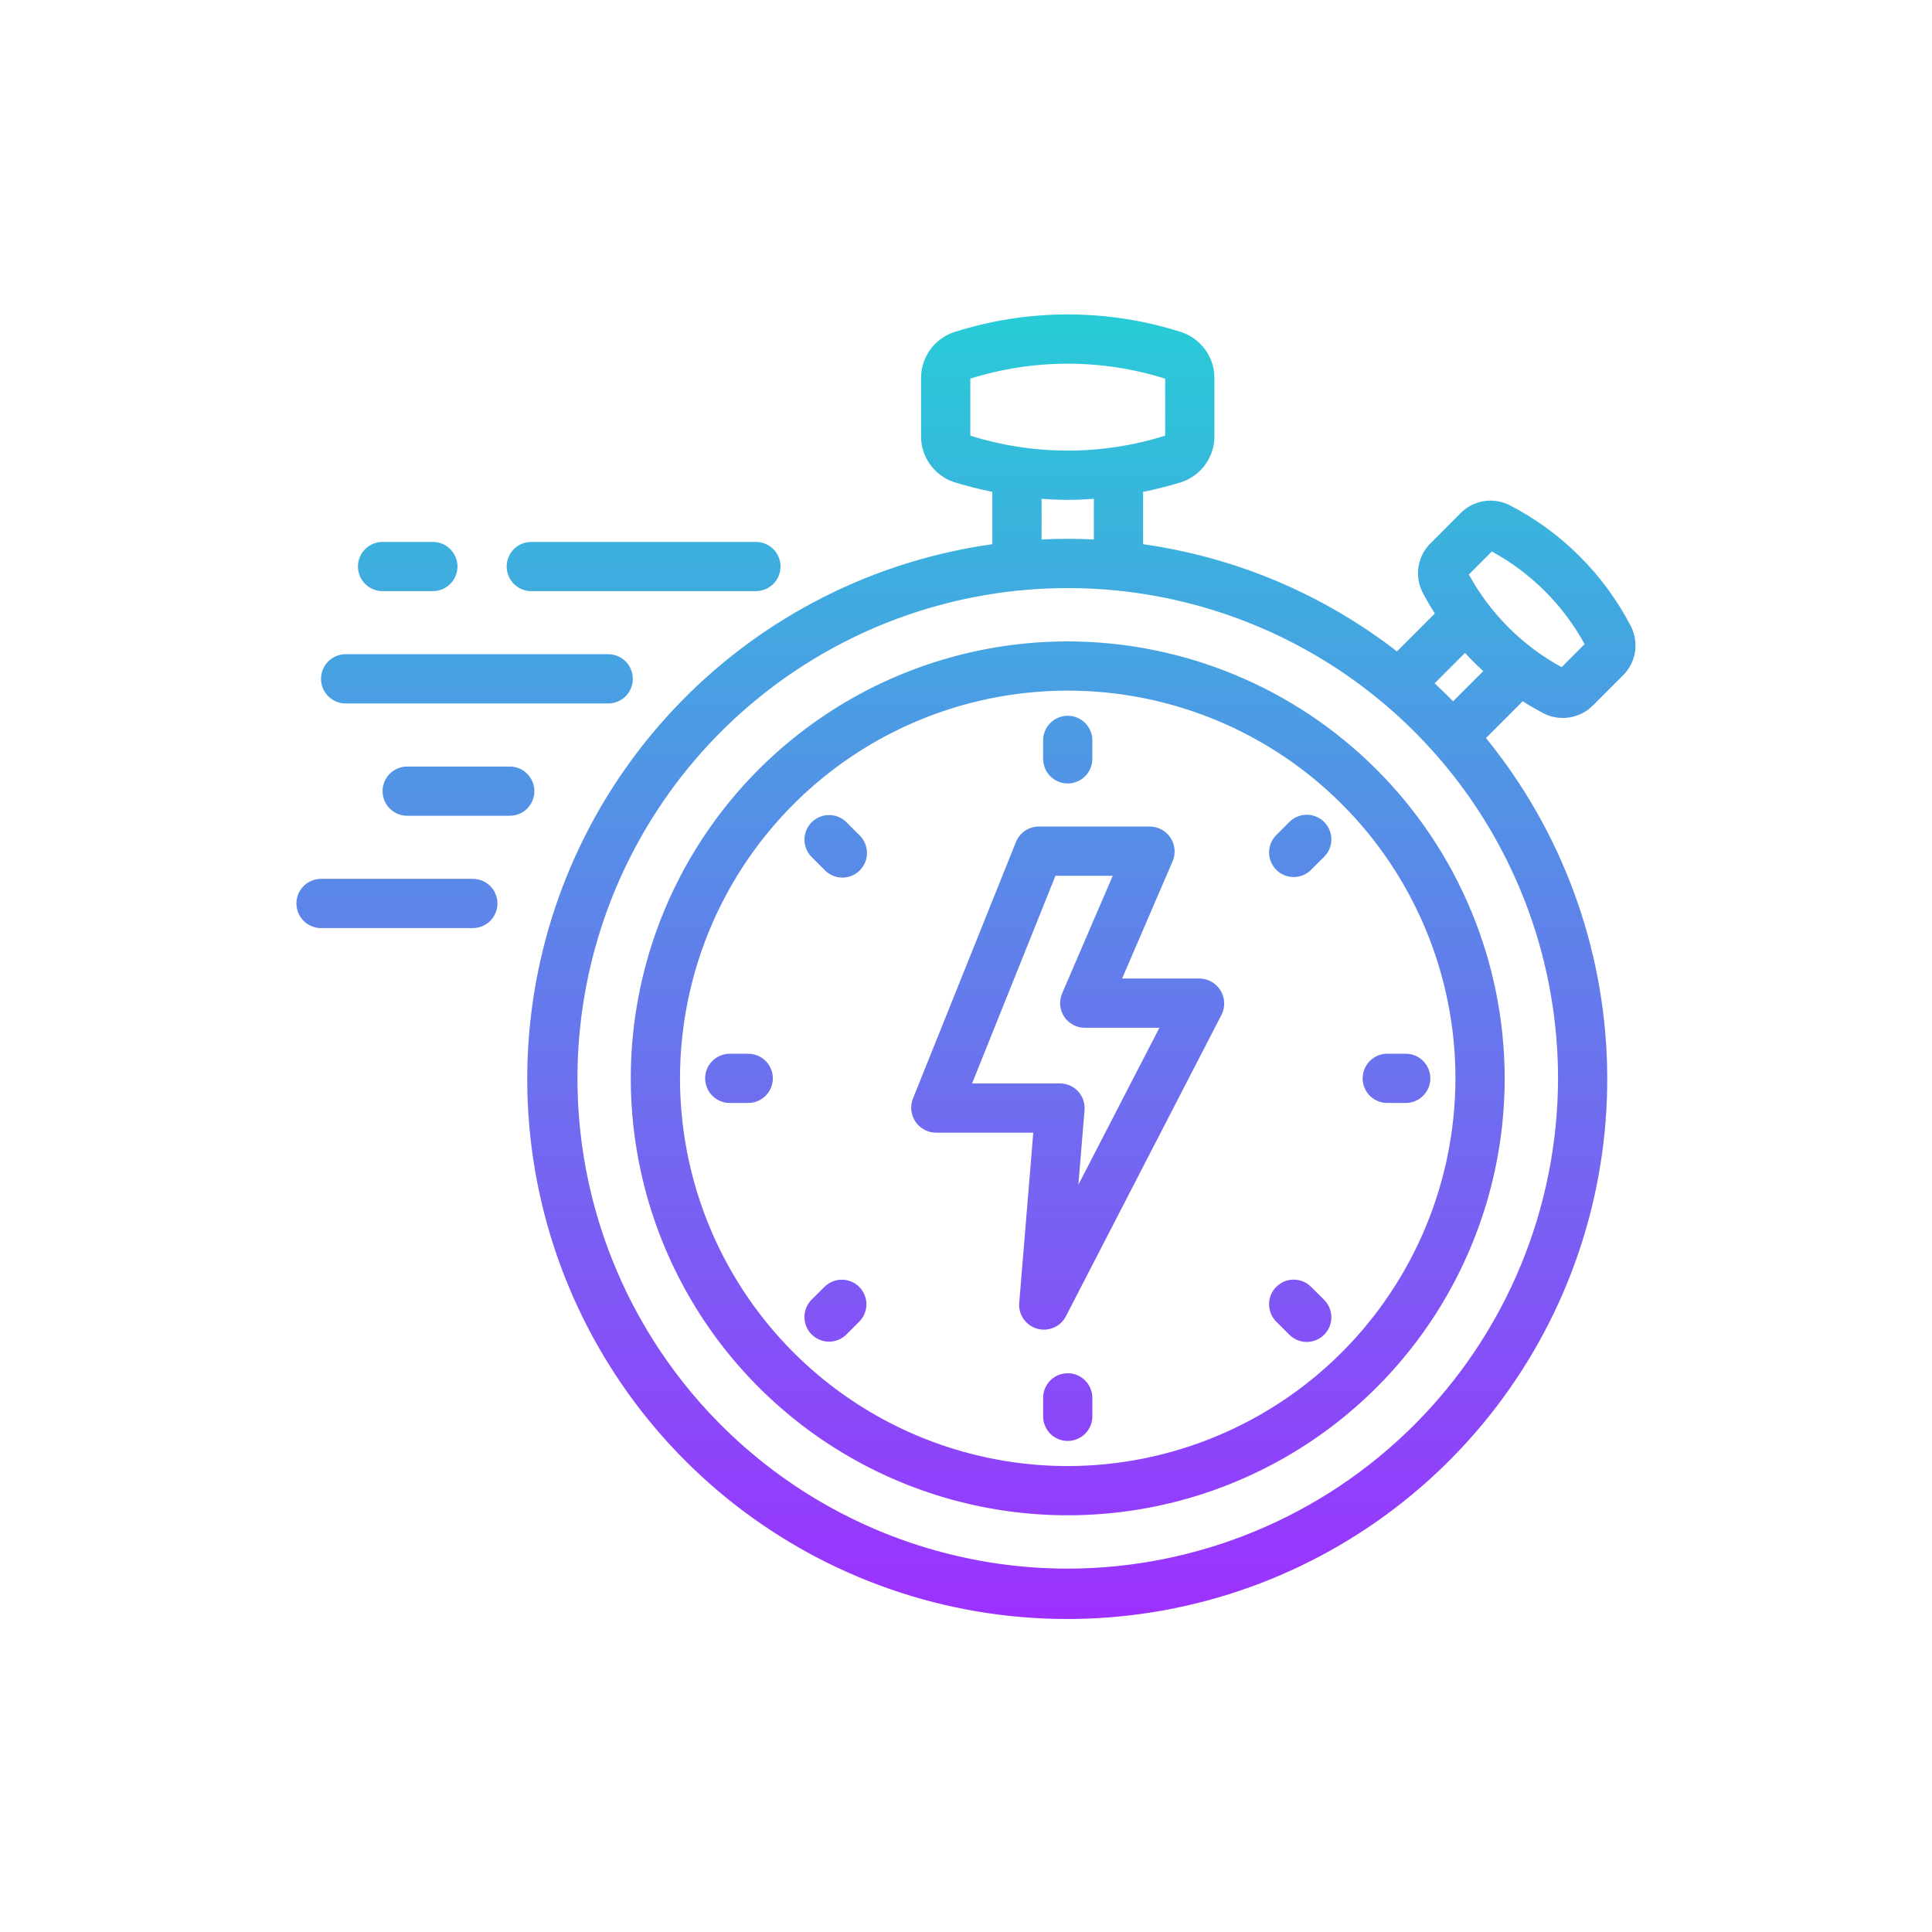 <svg width="101" height="101" viewBox="0 0 101 101" fill="none" xmlns="http://www.w3.org/2000/svg">
<path d="M55.818 33.531C51.3 33.531 46.884 34.87 43.127 37.38C39.371 39.89 36.443 43.458 34.714 47.632C32.986 51.806 32.533 56.398 33.415 60.83C34.296 65.261 36.471 69.331 39.666 72.525C42.861 75.72 46.931 77.895 51.362 78.777C55.793 79.658 60.386 79.206 64.56 77.477C68.734 75.748 72.301 72.82 74.811 69.064C77.321 65.307 78.661 60.891 78.661 56.373C78.654 50.317 76.245 44.511 71.963 40.229C67.68 35.946 61.874 33.538 55.818 33.531ZM55.818 76.642C51.809 76.642 47.891 75.453 44.557 73.226C41.224 70.999 38.626 67.833 37.092 64.13C35.558 60.426 35.157 56.351 35.939 52.419C36.721 48.487 38.651 44.876 41.486 42.041C44.321 39.206 47.932 37.276 51.864 36.494C55.796 35.712 59.871 36.113 63.575 37.647C67.278 39.181 70.444 41.779 72.671 45.112C74.898 48.446 76.087 52.364 76.087 56.373C76.081 61.747 73.943 66.899 70.144 70.699C66.344 74.498 61.192 76.636 55.818 76.642ZM80.742 37.317C81.163 37.517 81.638 37.581 82.097 37.497C82.557 37.414 82.979 37.188 83.303 36.852L84.816 35.337C85.155 35.015 85.382 34.592 85.465 34.132C85.548 33.671 85.482 33.196 85.277 32.775C83.866 30.032 81.631 27.8 78.887 26.393C78.466 26.188 77.99 26.123 77.53 26.206C77.069 26.29 76.647 26.518 76.325 26.857L74.814 28.373C74.475 28.695 74.247 29.118 74.164 29.578C74.081 30.039 74.147 30.515 74.352 30.936C74.554 31.327 74.776 31.704 75.009 32.072L73.03 34.054C69.169 31.063 64.595 29.131 59.759 28.45V25.714C60.446 25.577 61.124 25.404 61.792 25.195C62.3 25.018 62.737 24.684 63.042 24.241C63.347 23.798 63.502 23.27 63.486 22.732V19.837C63.502 19.3 63.347 18.771 63.042 18.329C62.738 17.886 62.3 17.552 61.793 17.374C57.908 16.125 53.729 16.125 49.844 17.374C49.337 17.551 48.899 17.886 48.595 18.328C48.29 18.771 48.135 19.299 48.151 19.836V22.732C48.135 23.269 48.29 23.797 48.594 24.24C48.899 24.683 49.337 25.017 49.844 25.194C50.512 25.403 51.191 25.576 51.877 25.713V28.45C45.698 29.315 39.98 32.203 35.616 36.663C31.252 41.122 28.488 46.901 27.757 53.098C27.026 59.294 28.367 65.558 31.573 70.911C34.779 76.264 39.667 80.404 45.475 82.684C51.282 84.965 57.682 85.257 63.673 83.515C69.665 81.773 74.91 78.096 78.59 73.057C82.27 68.019 84.177 61.903 84.013 55.666C83.849 49.429 81.624 43.421 77.684 38.583L79.604 36.66C79.973 36.893 80.351 37.115 80.742 37.317ZM77.991 28.831C80.037 29.948 81.72 31.629 82.84 33.674L81.637 34.878C79.591 33.761 77.908 32.08 76.788 30.035L77.991 28.831ZM50.725 22.732V19.837C50.725 19.822 50.726 19.808 50.728 19.794C54.042 18.752 57.595 18.752 60.908 19.794C60.91 19.808 60.912 19.822 60.912 19.837V22.732C60.912 22.747 60.91 22.761 60.908 22.775C57.595 23.817 54.042 23.817 50.728 22.775C50.726 22.761 50.725 22.747 50.725 22.732ZM54.451 26.078C54.906 26.11 55.363 26.132 55.819 26.132C56.275 26.132 56.731 26.11 57.185 26.078V28.202C56.735 28.18 56.277 28.167 55.818 28.167C55.359 28.167 54.904 28.18 54.451 28.202V26.078ZM55.818 82.004C50.749 82.004 45.794 80.501 41.579 77.685C37.364 74.868 34.079 70.865 32.139 66.182C30.199 61.499 29.692 56.345 30.681 51.373C31.67 46.402 34.111 41.835 37.695 38.25C41.28 34.666 45.847 32.225 50.818 31.236C55.79 30.247 60.944 30.754 65.627 32.694C70.31 34.634 74.313 37.919 77.13 42.134C79.946 46.349 81.449 51.304 81.45 56.373C81.442 63.169 78.739 69.683 73.934 74.488C69.129 79.293 62.614 81.996 55.819 82.004L55.818 82.004ZM75.965 36.662C75.65 36.341 75.329 36.028 74.999 35.722L76.588 34.131C76.891 34.463 77.209 34.78 77.542 35.083L75.965 36.662ZM62.725 51.155H58.661L61.309 45.005C61.389 44.809 61.42 44.596 61.4 44.386C61.379 44.175 61.307 43.972 61.191 43.796C61.075 43.619 60.917 43.473 60.732 43.371C60.546 43.269 60.339 43.213 60.127 43.209H54.307C54.05 43.209 53.799 43.286 53.586 43.43C53.373 43.574 53.208 43.778 53.112 44.016L47.72 57.447C47.645 57.642 47.619 57.852 47.643 58.06C47.667 58.268 47.741 58.467 47.858 58.64C47.975 58.813 48.132 58.956 48.316 59.055C48.5 59.155 48.705 59.209 48.914 59.213H54.017L53.28 68.144C53.264 68.437 53.348 68.727 53.518 68.966C53.688 69.205 53.934 69.379 54.216 69.46C54.498 69.541 54.799 69.524 55.07 69.411C55.341 69.299 55.565 69.098 55.707 68.841L63.867 53.032C63.962 52.836 64.007 52.618 63.997 52.4C63.987 52.181 63.922 51.969 63.808 51.782C63.695 51.595 63.536 51.44 63.347 51.33C63.157 51.221 62.944 51.16 62.725 51.155ZM56.375 61.934L56.697 58.032C56.711 57.855 56.689 57.676 56.631 57.508C56.573 57.34 56.481 57.185 56.361 57.054C56.24 56.923 56.094 56.819 55.931 56.747C55.768 56.676 55.592 56.639 55.414 56.639H50.818L55.177 45.783H58.171L55.525 51.933C55.441 52.129 55.406 52.343 55.425 52.555C55.444 52.767 55.515 52.972 55.632 53.15C55.749 53.328 55.909 53.474 56.096 53.575C56.284 53.676 56.494 53.729 56.707 53.729H60.611L56.375 61.934ZM54.531 39.67V38.705C54.531 38.364 54.667 38.037 54.908 37.795C55.15 37.554 55.477 37.418 55.818 37.418C56.16 37.418 56.487 37.554 56.728 37.795C56.969 38.037 57.105 38.364 57.105 38.705V39.67C57.105 40.012 56.969 40.339 56.728 40.58C56.487 40.822 56.16 40.957 55.818 40.957C55.477 40.957 55.15 40.822 54.908 40.58C54.667 40.339 54.531 40.012 54.531 39.67ZM69.224 42.97C69.343 43.09 69.438 43.231 69.503 43.388C69.568 43.544 69.601 43.711 69.601 43.88C69.601 44.049 69.568 44.217 69.503 44.373C69.438 44.529 69.343 44.671 69.224 44.79L68.541 45.473C68.3 45.714 67.972 45.85 67.631 45.85C67.29 45.85 66.963 45.714 66.721 45.473C66.48 45.231 66.344 44.904 66.344 44.563C66.344 44.221 66.48 43.894 66.722 43.653L67.404 42.97C67.645 42.729 67.973 42.593 68.314 42.593C68.655 42.593 68.983 42.729 69.224 42.97ZM71.236 56.373C71.236 56.032 71.372 55.705 71.613 55.463C71.854 55.222 72.182 55.086 72.523 55.086H73.488C73.829 55.086 74.157 55.222 74.398 55.463C74.639 55.705 74.775 56.032 74.775 56.373C74.775 56.715 74.639 57.042 74.398 57.283C74.157 57.525 73.829 57.66 73.488 57.66H72.523C72.354 57.66 72.186 57.627 72.03 57.562C71.874 57.498 71.732 57.403 71.612 57.284C71.492 57.164 71.397 57.022 71.333 56.866C71.268 56.71 71.235 56.542 71.235 56.373H71.236ZM69.223 67.955C69.465 68.197 69.6 68.524 69.6 68.865C69.6 69.207 69.465 69.534 69.224 69.775C68.982 70.017 68.655 70.152 68.314 70.153C67.972 70.153 67.645 70.017 67.404 69.776L66.721 69.093C66.48 68.852 66.344 68.524 66.344 68.183C66.344 67.842 66.479 67.514 66.721 67.273C66.962 67.032 67.289 66.896 67.63 66.896C67.972 66.896 68.299 67.031 68.54 67.273L69.223 67.955ZM57.105 73.077V74.042C57.105 74.383 56.969 74.71 56.728 74.952C56.487 75.193 56.16 75.329 55.818 75.329C55.477 75.329 55.15 75.193 54.908 74.952C54.667 74.71 54.531 74.383 54.531 74.042V73.077C54.531 72.735 54.667 72.408 54.908 72.167C55.15 71.925 55.477 71.79 55.818 71.79C56.16 71.79 56.487 71.925 56.728 72.167C56.969 72.408 57.105 72.735 57.105 73.077ZM44.917 67.275C45.159 67.516 45.294 67.843 45.294 68.184C45.294 68.526 45.159 68.853 44.917 69.094L44.235 69.777C43.992 70.011 43.667 70.141 43.33 70.138C42.992 70.135 42.669 70 42.431 69.761C42.192 69.523 42.057 69.2 42.054 68.862C42.051 68.525 42.181 68.2 42.415 67.957L43.1 67.275C43.341 67.034 43.668 66.899 44.009 66.899C44.349 66.899 44.676 67.034 44.917 67.275ZM40.402 56.373C40.402 56.715 40.267 57.042 40.025 57.283C39.784 57.525 39.457 57.66 39.115 57.66H38.15C37.809 57.66 37.482 57.525 37.24 57.283C36.999 57.042 36.863 56.715 36.863 56.373C36.863 56.032 36.999 55.705 37.24 55.463C37.482 55.222 37.809 55.086 38.15 55.086H39.115C39.457 55.086 39.784 55.222 40.025 55.463C40.267 55.705 40.402 56.032 40.402 56.373ZM44.917 43.652C45.043 43.77 45.144 43.912 45.214 44.07C45.284 44.227 45.321 44.397 45.324 44.57C45.327 44.742 45.295 44.913 45.231 45.073C45.166 45.233 45.07 45.379 44.948 45.501C44.826 45.623 44.681 45.719 44.521 45.784C44.362 45.849 44.19 45.881 44.018 45.878C43.846 45.875 43.675 45.838 43.518 45.768C43.36 45.699 43.218 45.598 43.1 45.472L42.417 44.79C42.183 44.547 42.053 44.222 42.056 43.885C42.059 43.547 42.194 43.224 42.433 42.986C42.671 42.747 42.994 42.612 43.331 42.609C43.669 42.606 43.994 42.736 44.237 42.97L44.917 43.652ZM18.713 29.616C18.713 29.275 18.849 28.948 19.09 28.706C19.331 28.465 19.659 28.33 20 28.33H22.628C22.797 28.33 22.964 28.363 23.12 28.428C23.276 28.492 23.418 28.587 23.538 28.706C23.657 28.826 23.752 28.968 23.817 29.124C23.881 29.28 23.915 29.448 23.915 29.616C23.915 29.785 23.881 29.953 23.817 30.109C23.752 30.265 23.657 30.407 23.538 30.526C23.418 30.646 23.276 30.741 23.12 30.805C22.964 30.87 22.797 30.903 22.628 30.903H20C19.659 30.903 19.331 30.768 19.09 30.526C18.849 30.285 18.713 29.958 18.713 29.616ZM26.488 29.616C26.488 29.275 26.623 28.948 26.865 28.706C27.106 28.465 27.433 28.33 27.775 28.33H39.518C39.859 28.33 40.186 28.465 40.428 28.706C40.669 28.948 40.804 29.275 40.804 29.616C40.804 29.958 40.669 30.285 40.428 30.526C40.186 30.768 39.859 30.903 39.518 30.903H27.775C27.433 30.903 27.106 30.768 26.865 30.526C26.623 30.285 26.488 29.958 26.488 29.616ZM16.782 35.488C16.782 35.147 16.918 34.819 17.159 34.578C17.401 34.337 17.728 34.201 18.069 34.201H31.796C32.138 34.201 32.465 34.337 32.706 34.578C32.947 34.819 33.083 35.147 33.083 35.488C33.083 35.829 32.947 36.157 32.706 36.398C32.465 36.639 32.138 36.775 31.796 36.775H18.069C17.728 36.775 17.401 36.639 17.159 36.398C16.918 36.157 16.782 35.829 16.782 35.488ZM27.936 41.359C27.936 41.701 27.8 42.028 27.558 42.27C27.317 42.511 26.99 42.646 26.649 42.646H21.287C20.945 42.646 20.618 42.511 20.377 42.27C20.135 42.028 20 41.701 20 41.359C20 41.018 20.135 40.691 20.377 40.45C20.618 40.208 20.945 40.073 21.287 40.073H26.649C26.99 40.073 27.317 40.208 27.558 40.45C27.8 40.691 27.936 41.018 27.936 41.359ZM26.005 47.231C26.005 47.572 25.869 47.9 25.628 48.141C25.387 48.382 25.059 48.518 24.718 48.518H16.782C16.441 48.518 16.114 48.382 15.873 48.141C15.631 47.9 15.496 47.572 15.496 47.231C15.496 46.89 15.631 46.562 15.873 46.321C16.114 46.08 16.441 45.944 16.782 45.944H24.718C24.887 45.944 25.055 45.977 25.211 46.042C25.367 46.107 25.509 46.202 25.628 46.321C25.748 46.441 25.843 46.583 25.907 46.739C25.972 46.895 26.005 47.062 26.005 47.231Z" fill="url(#paint0_linear_23_29)"/>
<defs>
<linearGradient id="paint0_linear_23_29" x1="50.498" y1="16.438" x2="50.498" y2="84.638" gradientUnits="userSpaceOnUse">
<stop stop-color="#27CCD7"/>
<stop offset="1" stop-color="#9D30FF"/>
</linearGradient>
</defs>
</svg>

